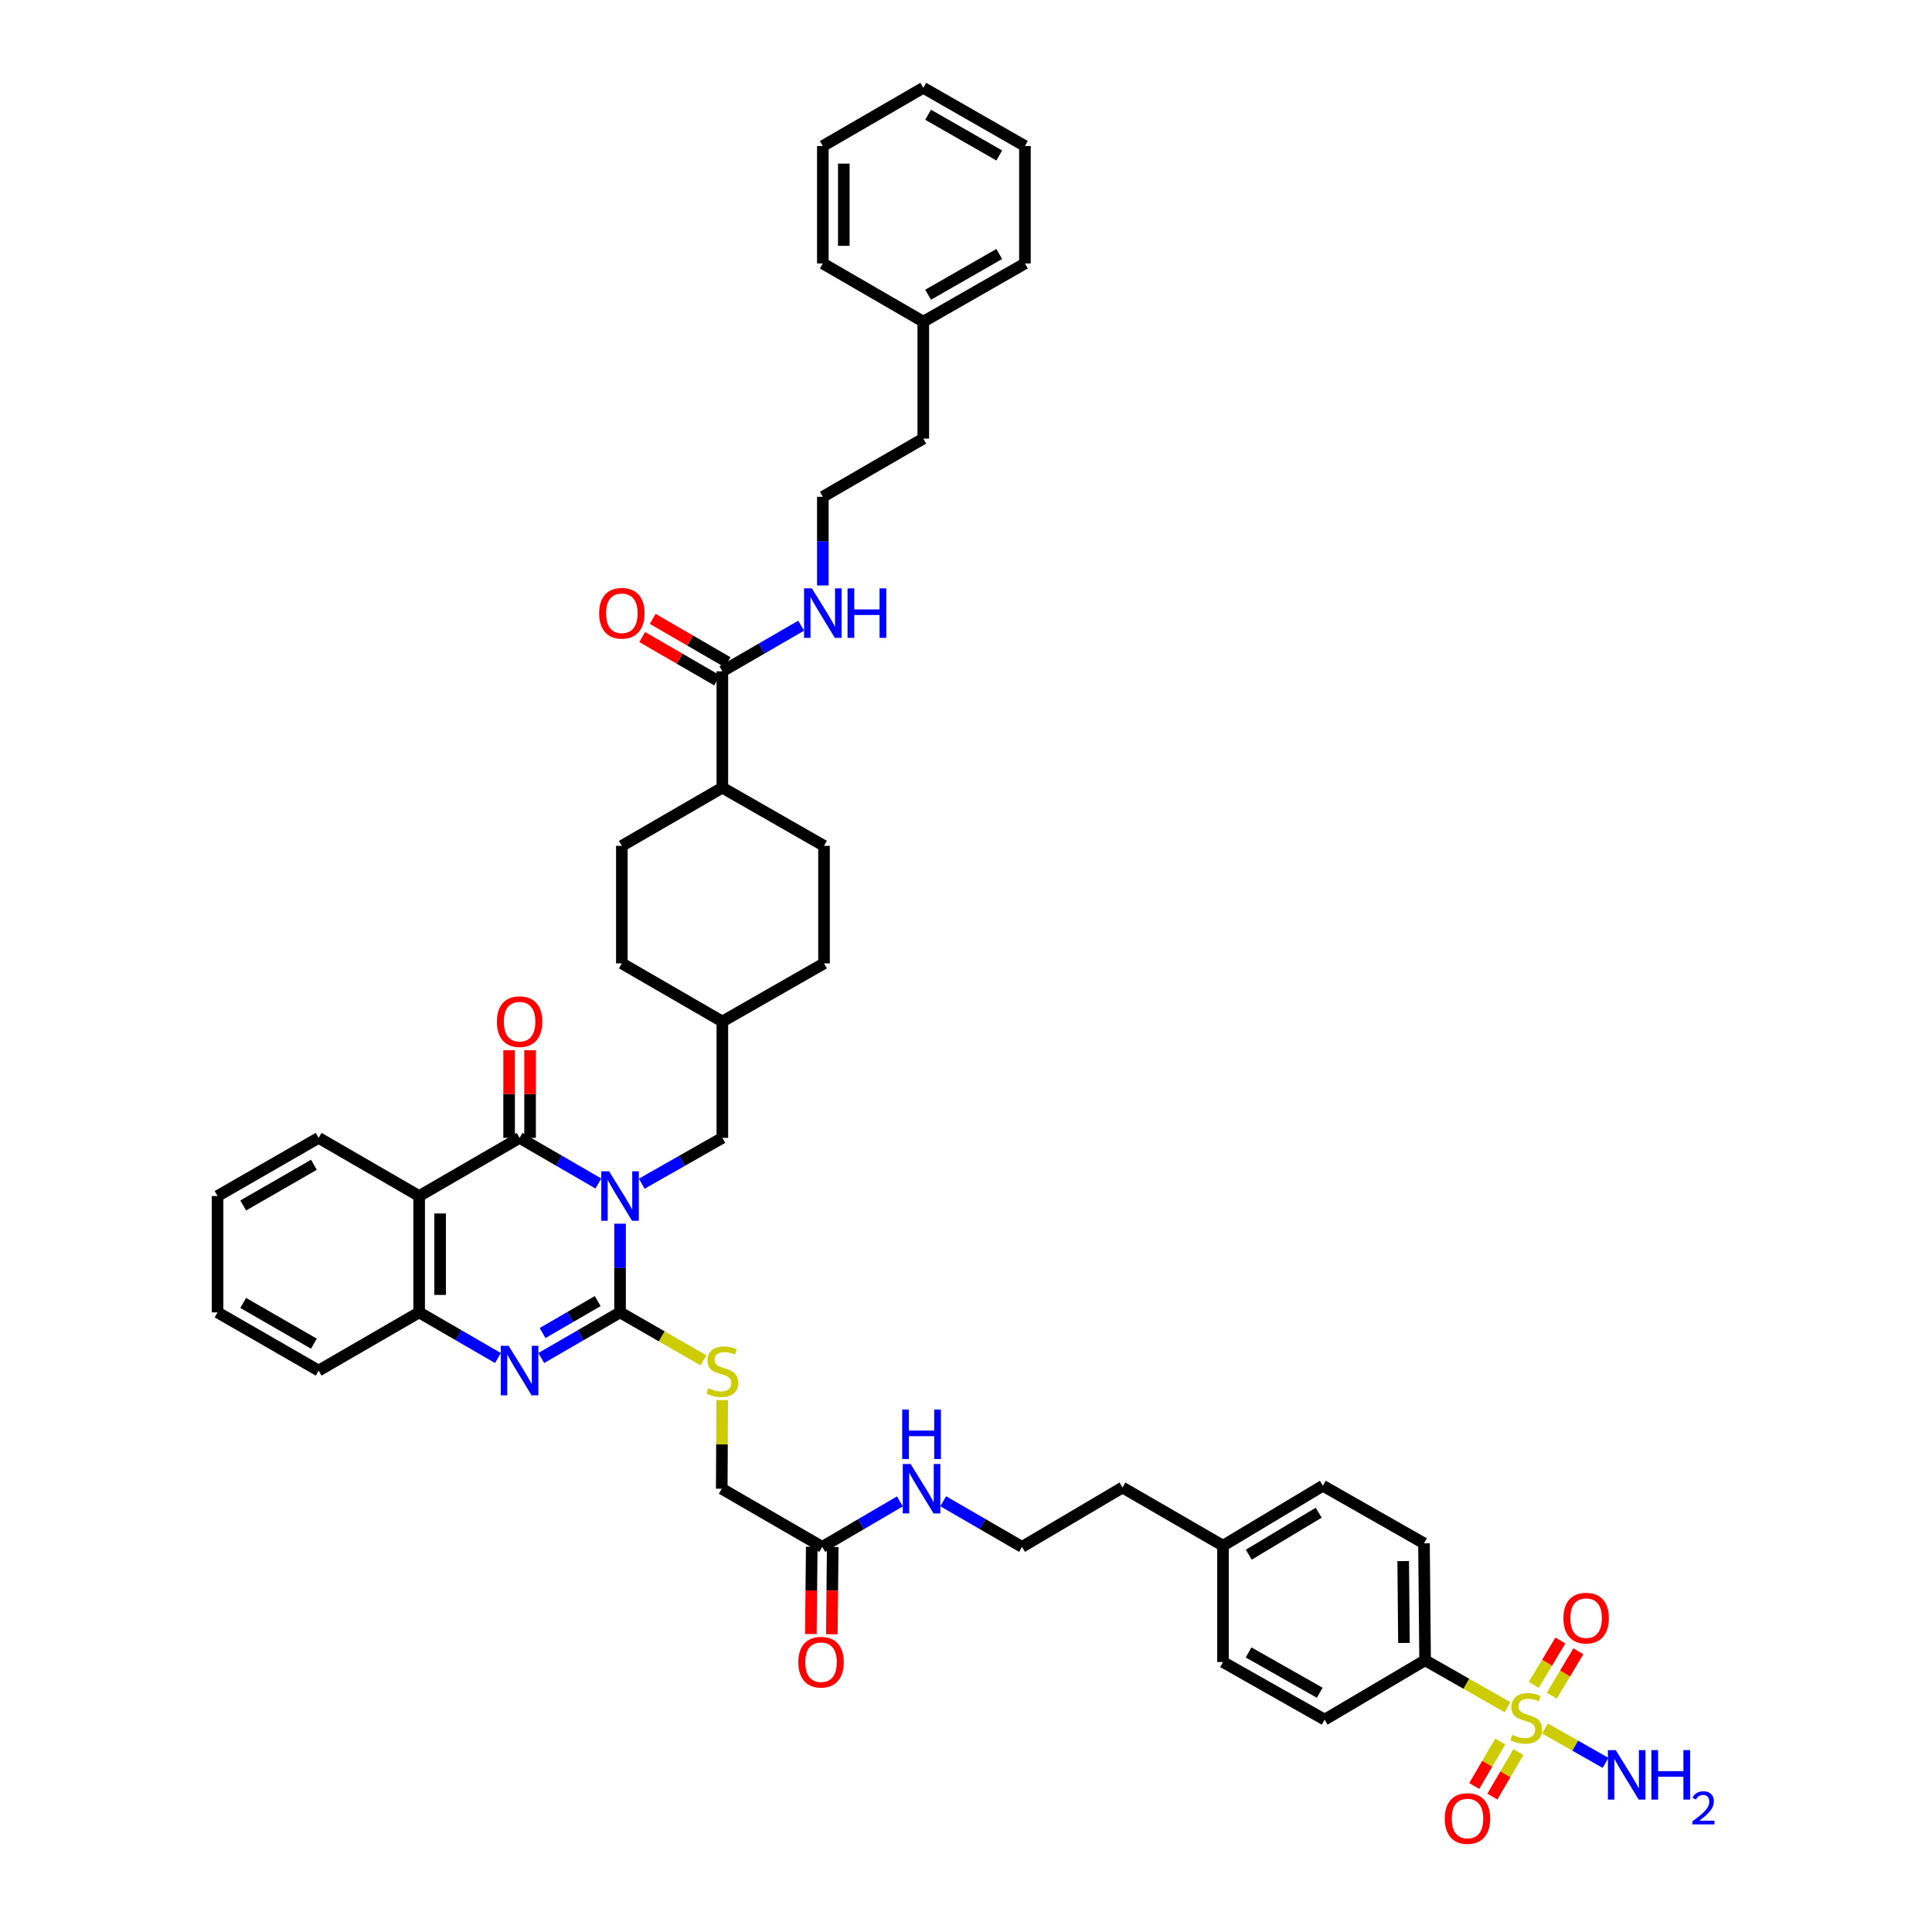 <?xml version='1.0' encoding='iso-8859-1'?>
<svg version='1.1' baseProfile='full'
              xmlns='http://www.w3.org/2000/svg'
                      xmlns:rdkit='http://www.rdkit.org/xml'
                      xmlns:xlink='http://www.w3.org/1999/xlink'
                  xml:space='preserve'
width='1000px' height='1000px' viewBox='0 0 1000 1000'>
<!-- END OF HEADER -->
<rect style='opacity:1.0;fill:#FFFFFF;stroke:none' width='1000' height='1000' x='0' y='0'> </rect>
<path class='bond-0' d='M 320.938,633.38 L 320.938,656.336' style='fill:none;fill-rule:evenodd;stroke:#0000FF;stroke-width:6px;stroke-linecap:butt;stroke-linejoin:miter;stroke-opacity:1' />
<path class='bond-0' d='M 320.938,656.336 L 320.938,679.291' style='fill:none;fill-rule:evenodd;stroke:#000000;stroke-width:6px;stroke-linecap:butt;stroke-linejoin:miter;stroke-opacity:1' />
<path class='bond-1' d='M 309.721,612.571 L 289.332,600.766' style='fill:none;fill-rule:evenodd;stroke:#0000FF;stroke-width:6px;stroke-linecap:butt;stroke-linejoin:miter;stroke-opacity:1' />
<path class='bond-1' d='M 289.332,600.766 L 268.943,588.961' style='fill:none;fill-rule:evenodd;stroke:#000000;stroke-width:6px;stroke-linecap:butt;stroke-linejoin:miter;stroke-opacity:1' />
<path class='bond-7' d='M 332.176,612.676 L 353.031,600.819' style='fill:none;fill-rule:evenodd;stroke:#0000FF;stroke-width:6px;stroke-linecap:butt;stroke-linejoin:miter;stroke-opacity:1' />
<path class='bond-7' d='M 353.031,600.819 L 373.885,588.961' style='fill:none;fill-rule:evenodd;stroke:#000000;stroke-width:6px;stroke-linecap:butt;stroke-linejoin:miter;stroke-opacity:1' />
<path class='bond-3' d='M 320.938,679.291 L 300.549,691.101' style='fill:none;fill-rule:evenodd;stroke:#000000;stroke-width:6px;stroke-linecap:butt;stroke-linejoin:miter;stroke-opacity:1' />
<path class='bond-3' d='M 300.549,691.101 L 280.161,702.91' style='fill:none;fill-rule:evenodd;stroke:#0000FF;stroke-width:6px;stroke-linecap:butt;stroke-linejoin:miter;stroke-opacity:1' />
<path class='bond-3' d='M 309.381,673.441 L 295.109,681.708' style='fill:none;fill-rule:evenodd;stroke:#000000;stroke-width:6px;stroke-linecap:butt;stroke-linejoin:miter;stroke-opacity:1' />
<path class='bond-3' d='M 295.109,681.708 L 280.837,689.975' style='fill:none;fill-rule:evenodd;stroke:#0000FF;stroke-width:6px;stroke-linecap:butt;stroke-linejoin:miter;stroke-opacity:1' />
<path class='bond-6' d='M 320.938,679.291 L 342.542,691.705' style='fill:none;fill-rule:evenodd;stroke:#000000;stroke-width:6px;stroke-linecap:butt;stroke-linejoin:miter;stroke-opacity:1' />
<path class='bond-6' d='M 342.542,691.705 L 364.145,704.118' style='fill:none;fill-rule:evenodd;stroke:#CCCC00;stroke-width:6px;stroke-linecap:butt;stroke-linejoin:miter;stroke-opacity:1' />
<path class='bond-4' d='M 268.943,588.961 L 216.949,619.065' style='fill:none;fill-rule:evenodd;stroke:#000000;stroke-width:6px;stroke-linecap:butt;stroke-linejoin:miter;stroke-opacity:1' />
<path class='bond-12' d='M 274.371,588.961 L 274.371,566.277' style='fill:none;fill-rule:evenodd;stroke:#000000;stroke-width:6px;stroke-linecap:butt;stroke-linejoin:miter;stroke-opacity:1' />
<path class='bond-12' d='M 274.371,566.277 L 274.371,543.592' style='fill:none;fill-rule:evenodd;stroke:#FF0000;stroke-width:6px;stroke-linecap:butt;stroke-linejoin:miter;stroke-opacity:1' />
<path class='bond-12' d='M 263.516,588.961 L 263.516,566.277' style='fill:none;fill-rule:evenodd;stroke:#000000;stroke-width:6px;stroke-linecap:butt;stroke-linejoin:miter;stroke-opacity:1' />
<path class='bond-12' d='M 263.516,566.277 L 263.516,543.592' style='fill:none;fill-rule:evenodd;stroke:#FF0000;stroke-width:6px;stroke-linecap:butt;stroke-linejoin:miter;stroke-opacity:1' />
<path class='bond-2' d='M 780.255,883.625 L 758.943,871.493' style='fill:none;fill-rule:evenodd;stroke:#CCCC00;stroke-width:6px;stroke-linecap:butt;stroke-linejoin:miter;stroke-opacity:1' />
<path class='bond-2' d='M 758.943,871.493 L 737.63,859.361' style='fill:none;fill-rule:evenodd;stroke:#000000;stroke-width:6px;stroke-linecap:butt;stroke-linejoin:miter;stroke-opacity:1' />
<path class='bond-10' d='M 776.542,901.385 L 769.808,912.907' style='fill:none;fill-rule:evenodd;stroke:#CCCC00;stroke-width:6px;stroke-linecap:butt;stroke-linejoin:miter;stroke-opacity:1' />
<path class='bond-10' d='M 769.808,912.907 L 763.075,924.429' style='fill:none;fill-rule:evenodd;stroke:#FF0000;stroke-width:6px;stroke-linecap:butt;stroke-linejoin:miter;stroke-opacity:1' />
<path class='bond-10' d='M 785.914,906.863 L 779.18,918.384' style='fill:none;fill-rule:evenodd;stroke:#CCCC00;stroke-width:6px;stroke-linecap:butt;stroke-linejoin:miter;stroke-opacity:1' />
<path class='bond-10' d='M 779.18,918.384 L 772.447,929.906' style='fill:none;fill-rule:evenodd;stroke:#FF0000;stroke-width:6px;stroke-linecap:butt;stroke-linejoin:miter;stroke-opacity:1' />
<path class='bond-11' d='M 803.194,877.67 L 810.081,866.187' style='fill:none;fill-rule:evenodd;stroke:#CCCC00;stroke-width:6px;stroke-linecap:butt;stroke-linejoin:miter;stroke-opacity:1' />
<path class='bond-11' d='M 810.081,866.187 L 816.969,854.704' style='fill:none;fill-rule:evenodd;stroke:#FF0000;stroke-width:6px;stroke-linecap:butt;stroke-linejoin:miter;stroke-opacity:1' />
<path class='bond-11' d='M 793.885,872.086 L 800.773,860.603' style='fill:none;fill-rule:evenodd;stroke:#CCCC00;stroke-width:6px;stroke-linecap:butt;stroke-linejoin:miter;stroke-opacity:1' />
<path class='bond-11' d='M 800.773,860.603 L 807.66,849.12' style='fill:none;fill-rule:evenodd;stroke:#FF0000;stroke-width:6px;stroke-linecap:butt;stroke-linejoin:miter;stroke-opacity:1' />
<path class='bond-14' d='M 799.683,894.667 L 815.361,903.564' style='fill:none;fill-rule:evenodd;stroke:#CCCC00;stroke-width:6px;stroke-linecap:butt;stroke-linejoin:miter;stroke-opacity:1' />
<path class='bond-14' d='M 815.361,903.564 L 831.039,912.461' style='fill:none;fill-rule:evenodd;stroke:#0000FF;stroke-width:6px;stroke-linecap:butt;stroke-linejoin:miter;stroke-opacity:1' />
<path class='bond-45' d='M 257.726,702.91 L 237.338,691.101' style='fill:none;fill-rule:evenodd;stroke:#0000FF;stroke-width:6px;stroke-linecap:butt;stroke-linejoin:miter;stroke-opacity:1' />
<path class='bond-45' d='M 237.338,691.101 L 216.949,679.291' style='fill:none;fill-rule:evenodd;stroke:#000000;stroke-width:6px;stroke-linecap:butt;stroke-linejoin:miter;stroke-opacity:1' />
<path class='bond-5' d='M 216.949,619.065 L 216.949,679.291' style='fill:none;fill-rule:evenodd;stroke:#000000;stroke-width:6px;stroke-linecap:butt;stroke-linejoin:miter;stroke-opacity:1' />
<path class='bond-5' d='M 227.804,628.099 L 227.804,670.258' style='fill:none;fill-rule:evenodd;stroke:#000000;stroke-width:6px;stroke-linecap:butt;stroke-linejoin:miter;stroke-opacity:1' />
<path class='bond-26' d='M 216.949,619.065 L 164.912,588.961' style='fill:none;fill-rule:evenodd;stroke:#000000;stroke-width:6px;stroke-linecap:butt;stroke-linejoin:miter;stroke-opacity:1' />
<path class='bond-34' d='M 216.949,679.291 L 164.912,709.408' style='fill:none;fill-rule:evenodd;stroke:#000000;stroke-width:6px;stroke-linecap:butt;stroke-linejoin:miter;stroke-opacity:1' />
<path class='bond-21' d='M 373.81,724.696 L 373.694,747.626' style='fill:none;fill-rule:evenodd;stroke:#CCCC00;stroke-width:6px;stroke-linecap:butt;stroke-linejoin:miter;stroke-opacity:1' />
<path class='bond-21' d='M 373.694,747.626 L 373.578,770.556' style='fill:none;fill-rule:evenodd;stroke:#000000;stroke-width:6px;stroke-linecap:butt;stroke-linejoin:miter;stroke-opacity:1' />
<path class='bond-25' d='M 373.885,588.961 L 373.885,528.735' style='fill:none;fill-rule:evenodd;stroke:#000000;stroke-width:6px;stroke-linecap:butt;stroke-linejoin:miter;stroke-opacity:1' />
<path class='bond-8' d='M 737.63,859.361 L 737.057,798.827' style='fill:none;fill-rule:evenodd;stroke:#000000;stroke-width:6px;stroke-linecap:butt;stroke-linejoin:miter;stroke-opacity:1' />
<path class='bond-8' d='M 726.69,850.383 L 726.289,808.01' style='fill:none;fill-rule:evenodd;stroke:#000000;stroke-width:6px;stroke-linecap:butt;stroke-linejoin:miter;stroke-opacity:1' />
<path class='bond-48' d='M 737.63,859.361 L 685.636,890.08' style='fill:none;fill-rule:evenodd;stroke:#000000;stroke-width:6px;stroke-linecap:butt;stroke-linejoin:miter;stroke-opacity:1' />
<path class='bond-9' d='M 373.885,347.472 L 373.885,407.698' style='fill:none;fill-rule:evenodd;stroke:#000000;stroke-width:6px;stroke-linecap:butt;stroke-linejoin:miter;stroke-opacity:1' />
<path class='bond-16' d='M 376.605,342.775 L 357.227,331.554' style='fill:none;fill-rule:evenodd;stroke:#000000;stroke-width:6px;stroke-linecap:butt;stroke-linejoin:miter;stroke-opacity:1' />
<path class='bond-16' d='M 357.227,331.554 L 337.849,320.332' style='fill:none;fill-rule:evenodd;stroke:#FF0000;stroke-width:6px;stroke-linecap:butt;stroke-linejoin:miter;stroke-opacity:1' />
<path class='bond-16' d='M 371.166,352.169 L 351.787,340.947' style='fill:none;fill-rule:evenodd;stroke:#000000;stroke-width:6px;stroke-linecap:butt;stroke-linejoin:miter;stroke-opacity:1' />
<path class='bond-16' d='M 351.787,340.947 L 332.409,329.726' style='fill:none;fill-rule:evenodd;stroke:#FF0000;stroke-width:6px;stroke-linecap:butt;stroke-linejoin:miter;stroke-opacity:1' />
<path class='bond-18' d='M 373.885,347.472 L 394.283,335.659' style='fill:none;fill-rule:evenodd;stroke:#000000;stroke-width:6px;stroke-linecap:butt;stroke-linejoin:miter;stroke-opacity:1' />
<path class='bond-18' d='M 394.283,335.659 L 414.68,323.846' style='fill:none;fill-rule:evenodd;stroke:#0000FF;stroke-width:6px;stroke-linecap:butt;stroke-linejoin:miter;stroke-opacity:1' />
<path class='bond-13' d='M 425.59,800.66 L 373.578,770.556' style='fill:none;fill-rule:evenodd;stroke:#000000;stroke-width:6px;stroke-linecap:butt;stroke-linejoin:miter;stroke-opacity:1' />
<path class='bond-17' d='M 420.163,800.604 L 419.93,823.188' style='fill:none;fill-rule:evenodd;stroke:#000000;stroke-width:6px;stroke-linecap:butt;stroke-linejoin:miter;stroke-opacity:1' />
<path class='bond-17' d='M 419.93,823.188 L 419.697,845.772' style='fill:none;fill-rule:evenodd;stroke:#FF0000;stroke-width:6px;stroke-linecap:butt;stroke-linejoin:miter;stroke-opacity:1' />
<path class='bond-17' d='M 431.018,800.716 L 430.785,823.3' style='fill:none;fill-rule:evenodd;stroke:#000000;stroke-width:6px;stroke-linecap:butt;stroke-linejoin:miter;stroke-opacity:1' />
<path class='bond-17' d='M 430.785,823.3 L 430.552,845.884' style='fill:none;fill-rule:evenodd;stroke:#FF0000;stroke-width:6px;stroke-linecap:butt;stroke-linejoin:miter;stroke-opacity:1' />
<path class='bond-22' d='M 425.59,800.66 L 445.69,788.889' style='fill:none;fill-rule:evenodd;stroke:#000000;stroke-width:6px;stroke-linecap:butt;stroke-linejoin:miter;stroke-opacity:1' />
<path class='bond-22' d='M 445.69,788.889 L 465.79,777.118' style='fill:none;fill-rule:evenodd;stroke:#0000FF;stroke-width:6px;stroke-linecap:butt;stroke-linejoin:miter;stroke-opacity:1' />
<path class='bond-15' d='M 373.885,407.698 L 426.513,437.814' style='fill:none;fill-rule:evenodd;stroke:#000000;stroke-width:6px;stroke-linecap:butt;stroke-linejoin:miter;stroke-opacity:1' />
<path class='bond-46' d='M 373.885,407.698 L 321.867,437.814' style='fill:none;fill-rule:evenodd;stroke:#000000;stroke-width:6px;stroke-linecap:butt;stroke-linejoin:miter;stroke-opacity:1' />
<path class='bond-32' d='M 425.898,303.035 L 425.898,280.082' style='fill:none;fill-rule:evenodd;stroke:#0000FF;stroke-width:6px;stroke-linecap:butt;stroke-linejoin:miter;stroke-opacity:1' />
<path class='bond-32' d='M 425.898,280.082 L 425.898,257.13' style='fill:none;fill-rule:evenodd;stroke:#000000;stroke-width:6px;stroke-linecap:butt;stroke-linejoin:miter;stroke-opacity:1' />
<path class='bond-19' d='M 685.636,890.08 L 633.026,860.271' style='fill:none;fill-rule:evenodd;stroke:#000000;stroke-width:6px;stroke-linecap:butt;stroke-linejoin:miter;stroke-opacity:1' />
<path class='bond-19' d='M 683.095,876.164 L 646.269,855.298' style='fill:none;fill-rule:evenodd;stroke:#000000;stroke-width:6px;stroke-linecap:butt;stroke-linejoin:miter;stroke-opacity:1' />
<path class='bond-20' d='M 737.057,798.827 L 684.713,769.019' style='fill:none;fill-rule:evenodd;stroke:#000000;stroke-width:6px;stroke-linecap:butt;stroke-linejoin:miter;stroke-opacity:1' />
<path class='bond-33' d='M 488.211,777.051 L 508.6,788.856' style='fill:none;fill-rule:evenodd;stroke:#0000FF;stroke-width:6px;stroke-linecap:butt;stroke-linejoin:miter;stroke-opacity:1' />
<path class='bond-33' d='M 508.6,788.856 L 528.989,800.66' style='fill:none;fill-rule:evenodd;stroke:#000000;stroke-width:6px;stroke-linecap:butt;stroke-linejoin:miter;stroke-opacity:1' />
<path class='bond-23' d='M 426.513,437.814 L 426.513,498.643' style='fill:none;fill-rule:evenodd;stroke:#000000;stroke-width:6px;stroke-linecap:butt;stroke-linejoin:miter;stroke-opacity:1' />
<path class='bond-24' d='M 321.867,437.814 L 321.867,498.643' style='fill:none;fill-rule:evenodd;stroke:#000000;stroke-width:6px;stroke-linecap:butt;stroke-linejoin:miter;stroke-opacity:1' />
<path class='bond-30' d='M 373.885,528.735 L 321.867,498.643' style='fill:none;fill-rule:evenodd;stroke:#000000;stroke-width:6px;stroke-linecap:butt;stroke-linejoin:miter;stroke-opacity:1' />
<path class='bond-31' d='M 373.885,528.735 L 426.513,498.643' style='fill:none;fill-rule:evenodd;stroke:#000000;stroke-width:6px;stroke-linecap:butt;stroke-linejoin:miter;stroke-opacity:1' />
<path class='bond-40' d='M 164.912,588.961 L 112.61,619.065' style='fill:none;fill-rule:evenodd;stroke:#000000;stroke-width:6px;stroke-linecap:butt;stroke-linejoin:miter;stroke-opacity:1' />
<path class='bond-40' d='M 162.482,602.885 L 125.87,623.957' style='fill:none;fill-rule:evenodd;stroke:#000000;stroke-width:6px;stroke-linecap:butt;stroke-linejoin:miter;stroke-opacity:1' />
<path class='bond-27' d='M 633.026,860.271 L 633.026,800.045' style='fill:none;fill-rule:evenodd;stroke:#000000;stroke-width:6px;stroke-linecap:butt;stroke-linejoin:miter;stroke-opacity:1' />
<path class='bond-28' d='M 684.713,769.019 L 633.026,800.045' style='fill:none;fill-rule:evenodd;stroke:#000000;stroke-width:6px;stroke-linecap:butt;stroke-linejoin:miter;stroke-opacity:1' />
<path class='bond-28' d='M 682.547,782.979 L 646.366,804.698' style='fill:none;fill-rule:evenodd;stroke:#000000;stroke-width:6px;stroke-linecap:butt;stroke-linejoin:miter;stroke-opacity:1' />
<path class='bond-29' d='M 633.026,800.045 L 581.001,769.941' style='fill:none;fill-rule:evenodd;stroke:#000000;stroke-width:6px;stroke-linecap:butt;stroke-linejoin:miter;stroke-opacity:1' />
<path class='bond-37' d='M 425.898,257.13 L 477.893,227.019' style='fill:none;fill-rule:evenodd;stroke:#000000;stroke-width:6px;stroke-linecap:butt;stroke-linejoin:miter;stroke-opacity:1' />
<path class='bond-36' d='M 528.989,800.66 L 581.001,769.941' style='fill:none;fill-rule:evenodd;stroke:#000000;stroke-width:6px;stroke-linecap:butt;stroke-linejoin:miter;stroke-opacity:1' />
<path class='bond-47' d='M 164.912,709.408 L 112.61,679.291' style='fill:none;fill-rule:evenodd;stroke:#000000;stroke-width:6px;stroke-linecap:butt;stroke-linejoin:miter;stroke-opacity:1' />
<path class='bond-47' d='M 162.483,695.483 L 125.872,674.402' style='fill:none;fill-rule:evenodd;stroke:#000000;stroke-width:6px;stroke-linecap:butt;stroke-linejoin:miter;stroke-opacity:1' />
<path class='bond-35' d='M 477.893,166.492 L 477.893,227.019' style='fill:none;fill-rule:evenodd;stroke:#000000;stroke-width:6px;stroke-linecap:butt;stroke-linejoin:miter;stroke-opacity:1' />
<path class='bond-38' d='M 477.893,166.492 L 530.502,136.37' style='fill:none;fill-rule:evenodd;stroke:#000000;stroke-width:6px;stroke-linecap:butt;stroke-linejoin:miter;stroke-opacity:1' />
<path class='bond-38' d='M 480.391,152.553 L 517.217,131.468' style='fill:none;fill-rule:evenodd;stroke:#000000;stroke-width:6px;stroke-linecap:butt;stroke-linejoin:miter;stroke-opacity:1' />
<path class='bond-39' d='M 477.893,166.492 L 425.898,136.37' style='fill:none;fill-rule:evenodd;stroke:#000000;stroke-width:6px;stroke-linecap:butt;stroke-linejoin:miter;stroke-opacity:1' />
<path class='bond-43' d='M 530.502,136.37 L 530.502,75.571' style='fill:none;fill-rule:evenodd;stroke:#000000;stroke-width:6px;stroke-linecap:butt;stroke-linejoin:miter;stroke-opacity:1' />
<path class='bond-42' d='M 425.898,136.37 L 425.898,75.571' style='fill:none;fill-rule:evenodd;stroke:#000000;stroke-width:6px;stroke-linecap:butt;stroke-linejoin:miter;stroke-opacity:1' />
<path class='bond-42' d='M 436.753,127.25 L 436.753,84.691' style='fill:none;fill-rule:evenodd;stroke:#000000;stroke-width:6px;stroke-linecap:butt;stroke-linejoin:miter;stroke-opacity:1' />
<path class='bond-41' d='M 112.61,619.065 L 112.61,679.291' style='fill:none;fill-rule:evenodd;stroke:#000000;stroke-width:6px;stroke-linecap:butt;stroke-linejoin:miter;stroke-opacity:1' />
<path class='bond-44' d='M 425.898,75.571 L 477.893,45.455' style='fill:none;fill-rule:evenodd;stroke:#000000;stroke-width:6px;stroke-linecap:butt;stroke-linejoin:miter;stroke-opacity:1' />
<path class='bond-49' d='M 530.502,75.571 L 477.893,45.455' style='fill:none;fill-rule:evenodd;stroke:#000000;stroke-width:6px;stroke-linecap:butt;stroke-linejoin:miter;stroke-opacity:1' />
<path class='bond-49' d='M 517.218,80.474 L 480.391,59.392' style='fill:none;fill-rule:evenodd;stroke:#000000;stroke-width:6px;stroke-linecap:butt;stroke-linejoin:miter;stroke-opacity:1' />
<path  class='atom-0' d='M 315.275 606.257
L 323.67 619.825
Q 324.502 621.164, 325.841 623.588
Q 327.179 626.012, 327.252 626.157
L 327.252 606.257
L 330.653 606.257
L 330.653 631.874
L 327.143 631.874
L 318.134 617.039
Q 317.085 615.302, 315.963 613.312
Q 314.877 611.322, 314.552 610.707
L 314.552 631.874
L 311.223 631.874
L 311.223 606.257
L 315.275 606.257
' fill='#0000FF'/>
<path  class='atom-3' d='M 782.738 897.95
Q 783.028 898.058, 784.222 898.565
Q 785.416 899.071, 786.718 899.397
Q 788.057 899.686, 789.36 899.686
Q 791.784 899.686, 793.195 898.529
Q 794.606 897.335, 794.606 895.272
Q 794.606 893.861, 793.882 892.993
Q 793.195 892.124, 792.109 891.654
Q 791.024 891.183, 789.215 890.641
Q 786.935 889.953, 785.56 889.302
Q 784.222 888.651, 783.245 887.276
Q 782.304 885.901, 782.304 883.585
Q 782.304 880.365, 784.475 878.375
Q 786.682 876.385, 791.024 876.385
Q 793.991 876.385, 797.356 877.796
L 796.524 880.582
Q 793.448 879.316, 791.132 879.316
Q 788.636 879.316, 787.261 880.365
Q 785.886 881.378, 785.922 883.151
Q 785.922 884.526, 786.61 885.358
Q 787.333 886.19, 788.346 886.661
Q 789.396 887.131, 791.132 887.674
Q 793.448 888.397, 794.823 889.121
Q 796.198 889.845, 797.175 891.328
Q 798.188 892.776, 798.188 895.272
Q 798.188 898.818, 795.8 900.736
Q 793.448 902.617, 789.504 902.617
Q 787.225 902.617, 785.488 902.111
Q 783.787 901.64, 781.761 900.808
L 782.738 897.95
' fill='#CCCC00'/>
<path  class='atom-4' d='M 263.281 696.599
L 271.675 710.167
Q 272.507 711.506, 273.846 713.93
Q 275.185 716.355, 275.257 716.499
L 275.257 696.599
L 278.658 696.599
L 278.658 722.216
L 275.149 722.216
L 266.139 707.381
Q 265.09 705.645, 263.968 703.654
Q 262.883 701.664, 262.557 701.049
L 262.557 722.216
L 259.228 722.216
L 259.228 696.599
L 263.281 696.599
' fill='#0000FF'/>
<path  class='atom-7' d='M 366.649 718.507
Q 366.938 718.616, 368.132 719.123
Q 369.326 719.629, 370.629 719.955
Q 371.968 720.244, 373.27 720.244
Q 375.694 720.244, 377.106 719.086
Q 378.517 717.892, 378.517 715.83
Q 378.517 714.419, 377.793 713.55
Q 377.106 712.682, 376.02 712.212
Q 374.935 711.741, 373.126 711.199
Q 370.846 710.511, 369.471 709.86
Q 368.132 709.209, 367.155 707.834
Q 366.215 706.459, 366.215 704.143
Q 366.215 700.923, 368.386 698.933
Q 370.593 696.943, 374.935 696.943
Q 377.902 696.943, 381.267 698.354
L 380.434 701.14
Q 377.359 699.873, 375.043 699.873
Q 372.547 699.873, 371.172 700.923
Q 369.797 701.936, 369.833 703.709
Q 369.833 705.084, 370.52 705.916
Q 371.244 706.748, 372.257 707.218
Q 373.306 707.689, 375.043 708.232
Q 377.359 708.955, 378.734 709.679
Q 380.109 710.403, 381.086 711.886
Q 382.099 713.333, 382.099 715.83
Q 382.099 719.376, 379.711 721.294
Q 377.359 723.175, 373.415 723.175
Q 371.135 723.175, 369.399 722.668
Q 367.698 722.198, 365.672 721.366
L 366.649 718.507
' fill='#CCCC00'/>
<path  class='atom-11' d='M 747.804 941.266
Q 747.804 935.115, 750.843 931.678
Q 753.882 928.241, 759.563 928.241
Q 765.244 928.241, 768.283 931.678
Q 771.322 935.115, 771.322 941.266
Q 771.322 947.49, 768.247 951.036
Q 765.171 954.545, 759.563 954.545
Q 753.919 954.545, 750.843 951.036
Q 747.804 947.526, 747.804 941.266
M 759.563 951.651
Q 763.471 951.651, 765.569 949.046
Q 767.704 946.404, 767.704 941.266
Q 767.704 936.237, 765.569 933.704
Q 763.471 931.135, 759.563 931.135
Q 755.655 931.135, 753.521 933.668
Q 751.422 936.201, 751.422 941.266
Q 751.422 946.441, 753.521 949.046
Q 755.655 951.651, 759.563 951.651
' fill='#FF0000'/>
<path  class='atom-12' d='M 809.218 837.543
Q 809.218 831.392, 812.257 827.954
Q 815.296 824.517, 820.977 824.517
Q 826.658 824.517, 829.697 827.954
Q 832.737 831.392, 832.737 837.543
Q 832.737 843.766, 829.661 847.312
Q 826.585 850.822, 820.977 850.822
Q 815.333 850.822, 812.257 847.312
Q 809.218 843.802, 809.218 837.543
M 820.977 847.927
Q 824.885 847.927, 826.984 845.322
Q 829.118 842.681, 829.118 837.543
Q 829.118 832.513, 826.984 829.98
Q 824.885 827.411, 820.977 827.411
Q 817.069 827.411, 814.935 829.944
Q 812.836 832.477, 812.836 837.543
Q 812.836 842.717, 814.935 845.322
Q 817.069 847.927, 820.977 847.927
' fill='#FF0000'/>
<path  class='atom-13' d='M 257.184 528.807
Q 257.184 522.656, 260.223 519.219
Q 263.263 515.782, 268.943 515.782
Q 274.624 515.782, 277.663 519.219
Q 280.703 522.656, 280.703 528.807
Q 280.703 535.031, 277.627 538.577
Q 274.552 542.087, 268.943 542.087
Q 263.299 542.087, 260.223 538.577
Q 257.184 535.067, 257.184 528.807
M 268.943 539.192
Q 272.851 539.192, 274.95 536.587
Q 277.085 533.945, 277.085 528.807
Q 277.085 523.778, 274.95 521.245
Q 272.851 518.676, 268.943 518.676
Q 265.036 518.676, 262.901 521.209
Q 260.802 523.742, 260.802 528.807
Q 260.802 533.982, 262.901 536.587
Q 265.036 539.192, 268.943 539.192
' fill='#FF0000'/>
<path  class='atom-15' d='M 836.307 905.856
L 844.701 919.424
Q 845.533 920.763, 846.872 923.187
Q 848.211 925.611, 848.283 925.756
L 848.283 905.856
L 851.684 905.856
L 851.684 931.473
L 848.175 931.473
L 839.165 916.638
Q 838.116 914.901, 836.994 912.911
Q 835.909 910.921, 835.583 910.306
L 835.583 931.473
L 832.254 931.473
L 832.254 905.856
L 836.307 905.856
' fill='#0000FF'/>
<path  class='atom-15' d='M 854.76 905.856
L 858.233 905.856
L 858.233 916.747
L 871.331 916.747
L 871.331 905.856
L 874.805 905.856
L 874.805 931.473
L 871.331 931.473
L 871.331 919.641
L 858.233 919.641
L 858.233 931.473
L 854.76 931.473
L 854.76 905.856
' fill='#0000FF'/>
<path  class='atom-15' d='M 876.047 930.574
Q 876.668 928.974, 878.148 928.091
Q 879.629 927.183, 881.683 927.183
Q 884.238 927.183, 885.671 928.568
Q 887.104 929.953, 887.104 932.413
Q 887.104 934.92, 885.241 937.261
Q 883.402 939.601, 879.581 942.371
L 887.39 942.371
L 887.39 944.282
L 875.999 944.282
L 875.999 942.682
Q 879.151 940.437, 881.014 938.765
Q 882.901 937.094, 883.808 935.589
Q 884.715 934.085, 884.715 932.532
Q 884.715 930.908, 883.904 930.001
Q 883.092 929.094, 881.683 929.094
Q 880.321 929.094, 879.414 929.643
Q 878.506 930.192, 877.862 931.41
L 876.047 930.574
' fill='#0000FF'/>
<path  class='atom-17' d='M 310.107 317.422
Q 310.107 311.271, 313.147 307.834
Q 316.186 304.396, 321.867 304.396
Q 327.547 304.396, 330.587 307.834
Q 333.626 311.271, 333.626 317.422
Q 333.626 323.645, 330.551 327.191
Q 327.475 330.701, 321.867 330.701
Q 316.222 330.701, 313.147 327.191
Q 310.107 323.682, 310.107 317.422
M 321.867 327.806
Q 325.774 327.806, 327.873 325.201
Q 330.008 322.56, 330.008 317.422
Q 330.008 312.393, 327.873 309.86
Q 325.774 307.291, 321.867 307.291
Q 317.959 307.291, 315.824 309.824
Q 313.726 312.356, 313.726 317.422
Q 313.726 322.596, 315.824 325.201
Q 317.959 327.806, 321.867 327.806
' fill='#FF0000'/>
<path  class='atom-18' d='M 413.216 860.344
Q 413.216 854.193, 416.255 850.755
Q 419.295 847.318, 424.975 847.318
Q 430.656 847.318, 433.695 850.755
Q 436.735 854.193, 436.735 860.344
Q 436.735 866.567, 433.659 870.113
Q 430.584 873.623, 424.975 873.623
Q 419.331 873.623, 416.255 870.113
Q 413.216 866.603, 413.216 860.344
M 424.975 870.728
Q 428.883 870.728, 430.982 868.123
Q 433.116 865.482, 433.116 860.344
Q 433.116 855.314, 430.982 852.782
Q 428.883 850.213, 424.975 850.213
Q 421.068 850.213, 418.933 852.745
Q 416.834 855.278, 416.834 860.344
Q 416.834 865.518, 418.933 868.123
Q 421.068 870.728, 424.975 870.728
' fill='#FF0000'/>
<path  class='atom-19' d='M 420.235 304.541
L 428.63 318.109
Q 429.462 319.448, 430.801 321.872
Q 432.14 324.297, 432.212 324.441
L 432.212 304.541
L 435.613 304.541
L 435.613 330.158
L 432.103 330.158
L 423.094 315.323
Q 422.045 313.587, 420.923 311.597
Q 419.837 309.607, 419.512 308.991
L 419.512 330.158
L 416.183 330.158
L 416.183 304.541
L 420.235 304.541
' fill='#0000FF'/>
<path  class='atom-19' d='M 438.689 304.541
L 442.162 304.541
L 442.162 315.432
L 455.26 315.432
L 455.26 304.541
L 458.734 304.541
L 458.734 330.158
L 455.26 330.158
L 455.26 318.327
L 442.162 318.327
L 442.162 330.158
L 438.689 330.158
L 438.689 304.541
' fill='#0000FF'/>
<path  class='atom-23' d='M 471.331 757.748
L 479.726 771.316
Q 480.558 772.655, 481.897 775.079
Q 483.236 777.503, 483.308 777.648
L 483.308 757.748
L 486.709 757.748
L 486.709 783.365
L 483.199 783.365
L 474.19 768.53
Q 473.141 766.793, 472.019 764.803
Q 470.933 762.813, 470.608 762.198
L 470.608 783.365
L 467.279 783.365
L 467.279 757.748
L 471.331 757.748
' fill='#0000FF'/>
<path  class='atom-23' d='M 466.971 729.569
L 470.445 729.569
L 470.445 740.46
L 483.543 740.46
L 483.543 729.569
L 487.017 729.569
L 487.017 755.186
L 483.543 755.186
L 483.543 743.354
L 470.445 743.354
L 470.445 755.186
L 466.971 755.186
L 466.971 729.569
' fill='#0000FF'/>
</svg>
